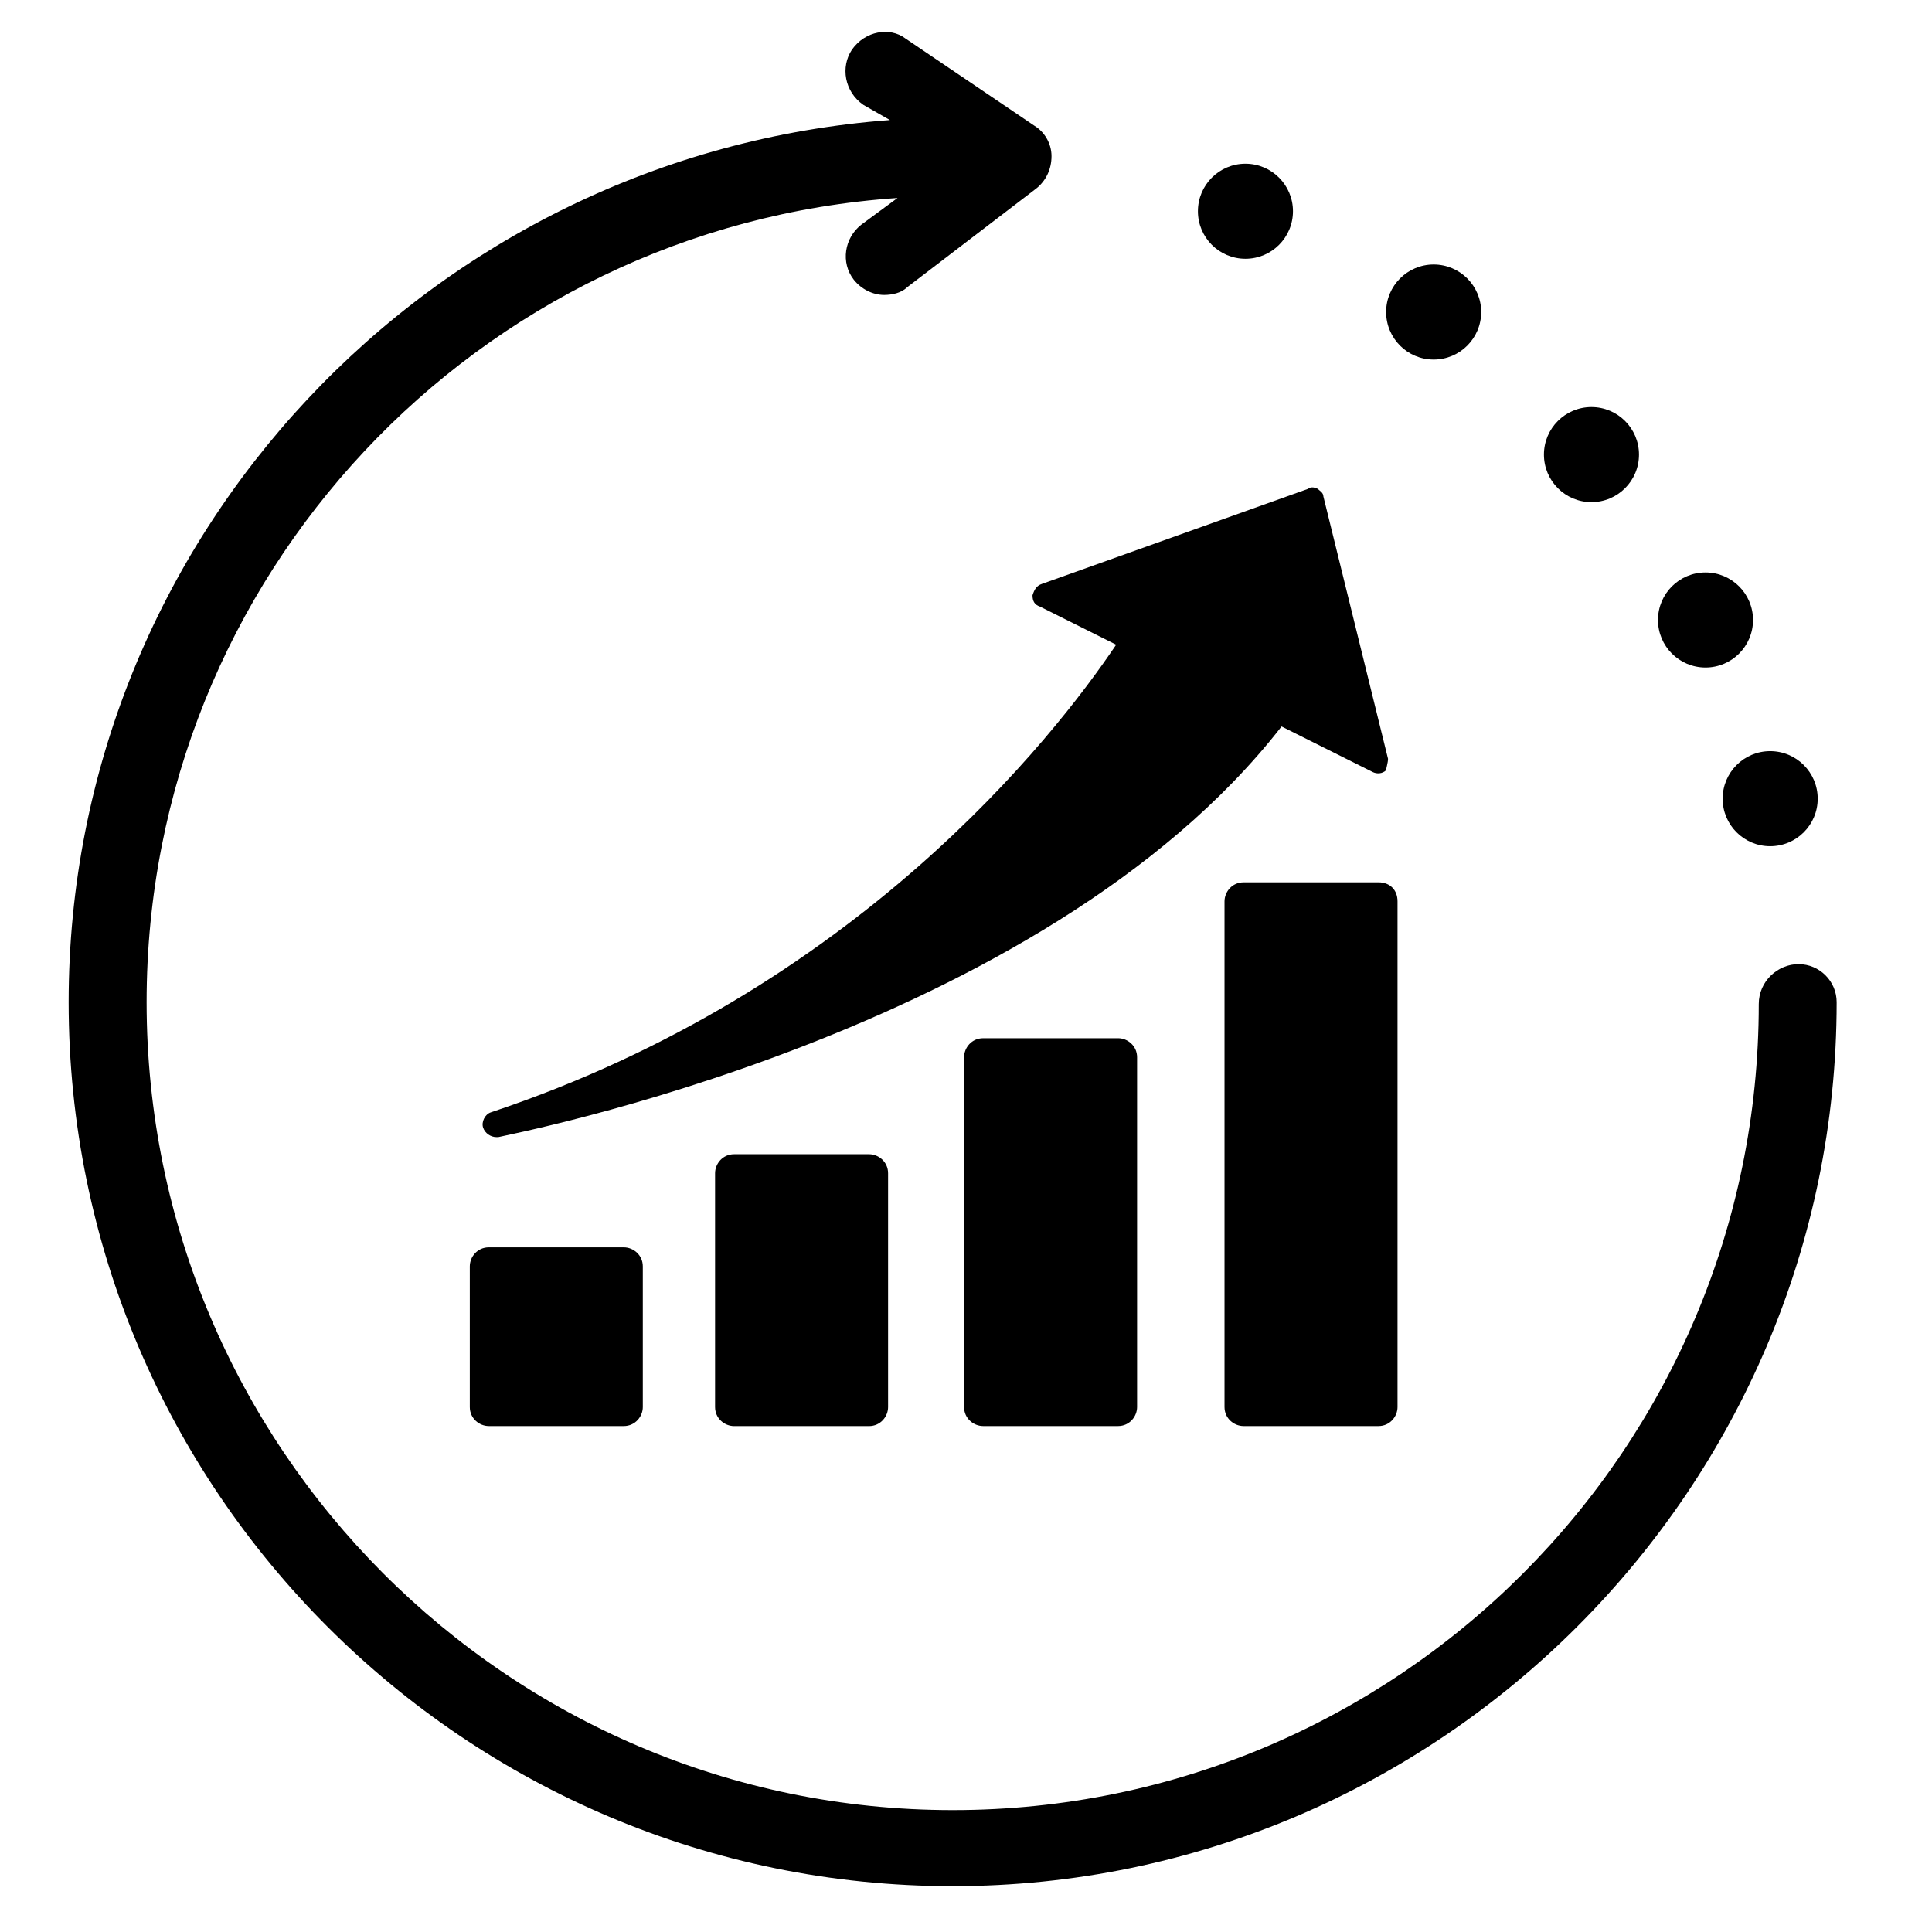 <?xml version="1.0" encoding="UTF-8"?>
<!-- Uploaded to: SVG Repo, www.svgrepo.com, Generator: SVG Repo Mixer Tools -->
<svg fill="#000000" width="800px" height="800px" version="1.1" viewBox="144 144 512 512" xmlns="http://www.w3.org/2000/svg">
 <g>
  <path d="m620.67 399.5c-5.543 0-10.578 4.535-10.578 10.578 0 117.89-95.723 213.62-213.62 213.62-117.89 0-213.62-96.23-213.62-214.12 0-112.85 87.664-205.55 199-213.11l-9.574 7.055c-4.535 3.527-5.543 10.078-2.016 14.609 2.016 2.519 5.039 4.031 8.062 4.031 2.016 0 4.535-0.504 6.047-2.016l34.258-26.199c2.519-2.016 4.031-5.039 4.031-8.566s-2.016-6.551-4.535-8.062l-34.258-23.176c-4.027-3.016-10.578-2.008-14.105 3.031-3.023 4.535-2.016 11.082 3.023 14.609l7.055 4.031c-121.42 9.066-217.65 110.33-217.65 233.77 0 129.48 105.3 234.27 234.27 234.27 128.98 0 234.27-105.3 234.27-234.27 0.004-5.543-4.527-10.074-10.07-10.074z"/>
  <path d="m625.71 355.66c0 6.957-5.641 12.594-12.598 12.594s-12.594-5.637-12.594-12.594c0-6.957 5.637-12.598 12.594-12.598s12.598 5.641 12.598 12.598"/>
  <path d="m608.57 308.3c0 6.957-5.637 12.598-12.594 12.598s-12.594-5.641-12.594-12.598c0-6.957 5.637-12.594 12.594-12.594s12.594 5.637 12.594 12.594"/>
  <path d="m578.35 264.47c0 6.957-5.641 12.598-12.598 12.598-6.953 0-12.594-5.641-12.594-12.598 0-6.953 5.641-12.594 12.594-12.594 6.957 0 12.598 5.641 12.598 12.594"/>
  <path d="m536.53 226.69c0 6.957-5.641 12.598-12.594 12.598-6.957 0-12.598-5.641-12.598-12.598s5.641-12.594 12.598-12.594c6.953 0 12.594 5.637 12.594 12.594"/>
  <path d="m486.65 199.98c0 6.957-5.637 12.598-12.594 12.598-6.957 0-12.594-5.641-12.594-12.598 0-6.953 5.637-12.594 12.594-12.594 6.957 0 12.594 5.641 12.594 12.594"/>
  <path d="m273.54 474.56c-3.023 0-5.039 2.519-5.039 5.039v37.281c0 3.023 2.519 5.039 5.039 5.039h35.77c3.023 0 5.039-2.519 5.039-5.039v-37.281c0-3.023-2.519-5.039-5.039-5.039z"/>
  <path d="m338.54 449.88c-3.023 0-5.039 2.519-5.039 5.039v61.969c0 3.023 2.519 5.039 5.039 5.039h35.77c3.023 0 5.039-2.519 5.039-5.039v-61.969c0-3.023-2.519-5.039-5.039-5.039z"/>
  <path d="m404.53 419.14c-3.023 0-5.039 2.519-5.039 5.039v92.699c0 3.023 2.519 5.039 5.039 5.039h35.77c3.023 0 5.039-2.519 5.039-5.039v-92.703c0-3.023-2.519-5.039-5.039-5.039z"/>
  <path d="m509.32 377.83h-35.77c-3.023 0-5.039 2.519-5.039 5.039v134.01c0 3.023 2.519 5.039 5.039 5.039h35.77c3.023 0 5.039-2.519 5.039-5.039v-134.02c0-3.019-2.016-5.035-5.039-5.035z"/>
  <path d="m511.84 345.08-17.129-69.527c0-1.008-1.008-1.512-1.512-2.016-1.008-0.504-2.016-0.504-2.519 0l-70.535 25.191c-1.512 0.504-2.016 1.512-2.519 3.023 0 1.512 0.504 2.519 2.016 3.023l20.152 10.078c-16.625 24.688-69.023 91.691-165.75 123.94-1.512 0.504-2.519 2.519-2.016 4.031s2.016 2.519 3.527 2.519h0.504c1.512-0.504 144.09-27.207 207.57-108.82l24.184 12.09c1.008 0.504 2.519 0.504 3.527-0.504 0-0.504 0.504-2.016 0.504-3.023z"/>
 </g>
</svg>